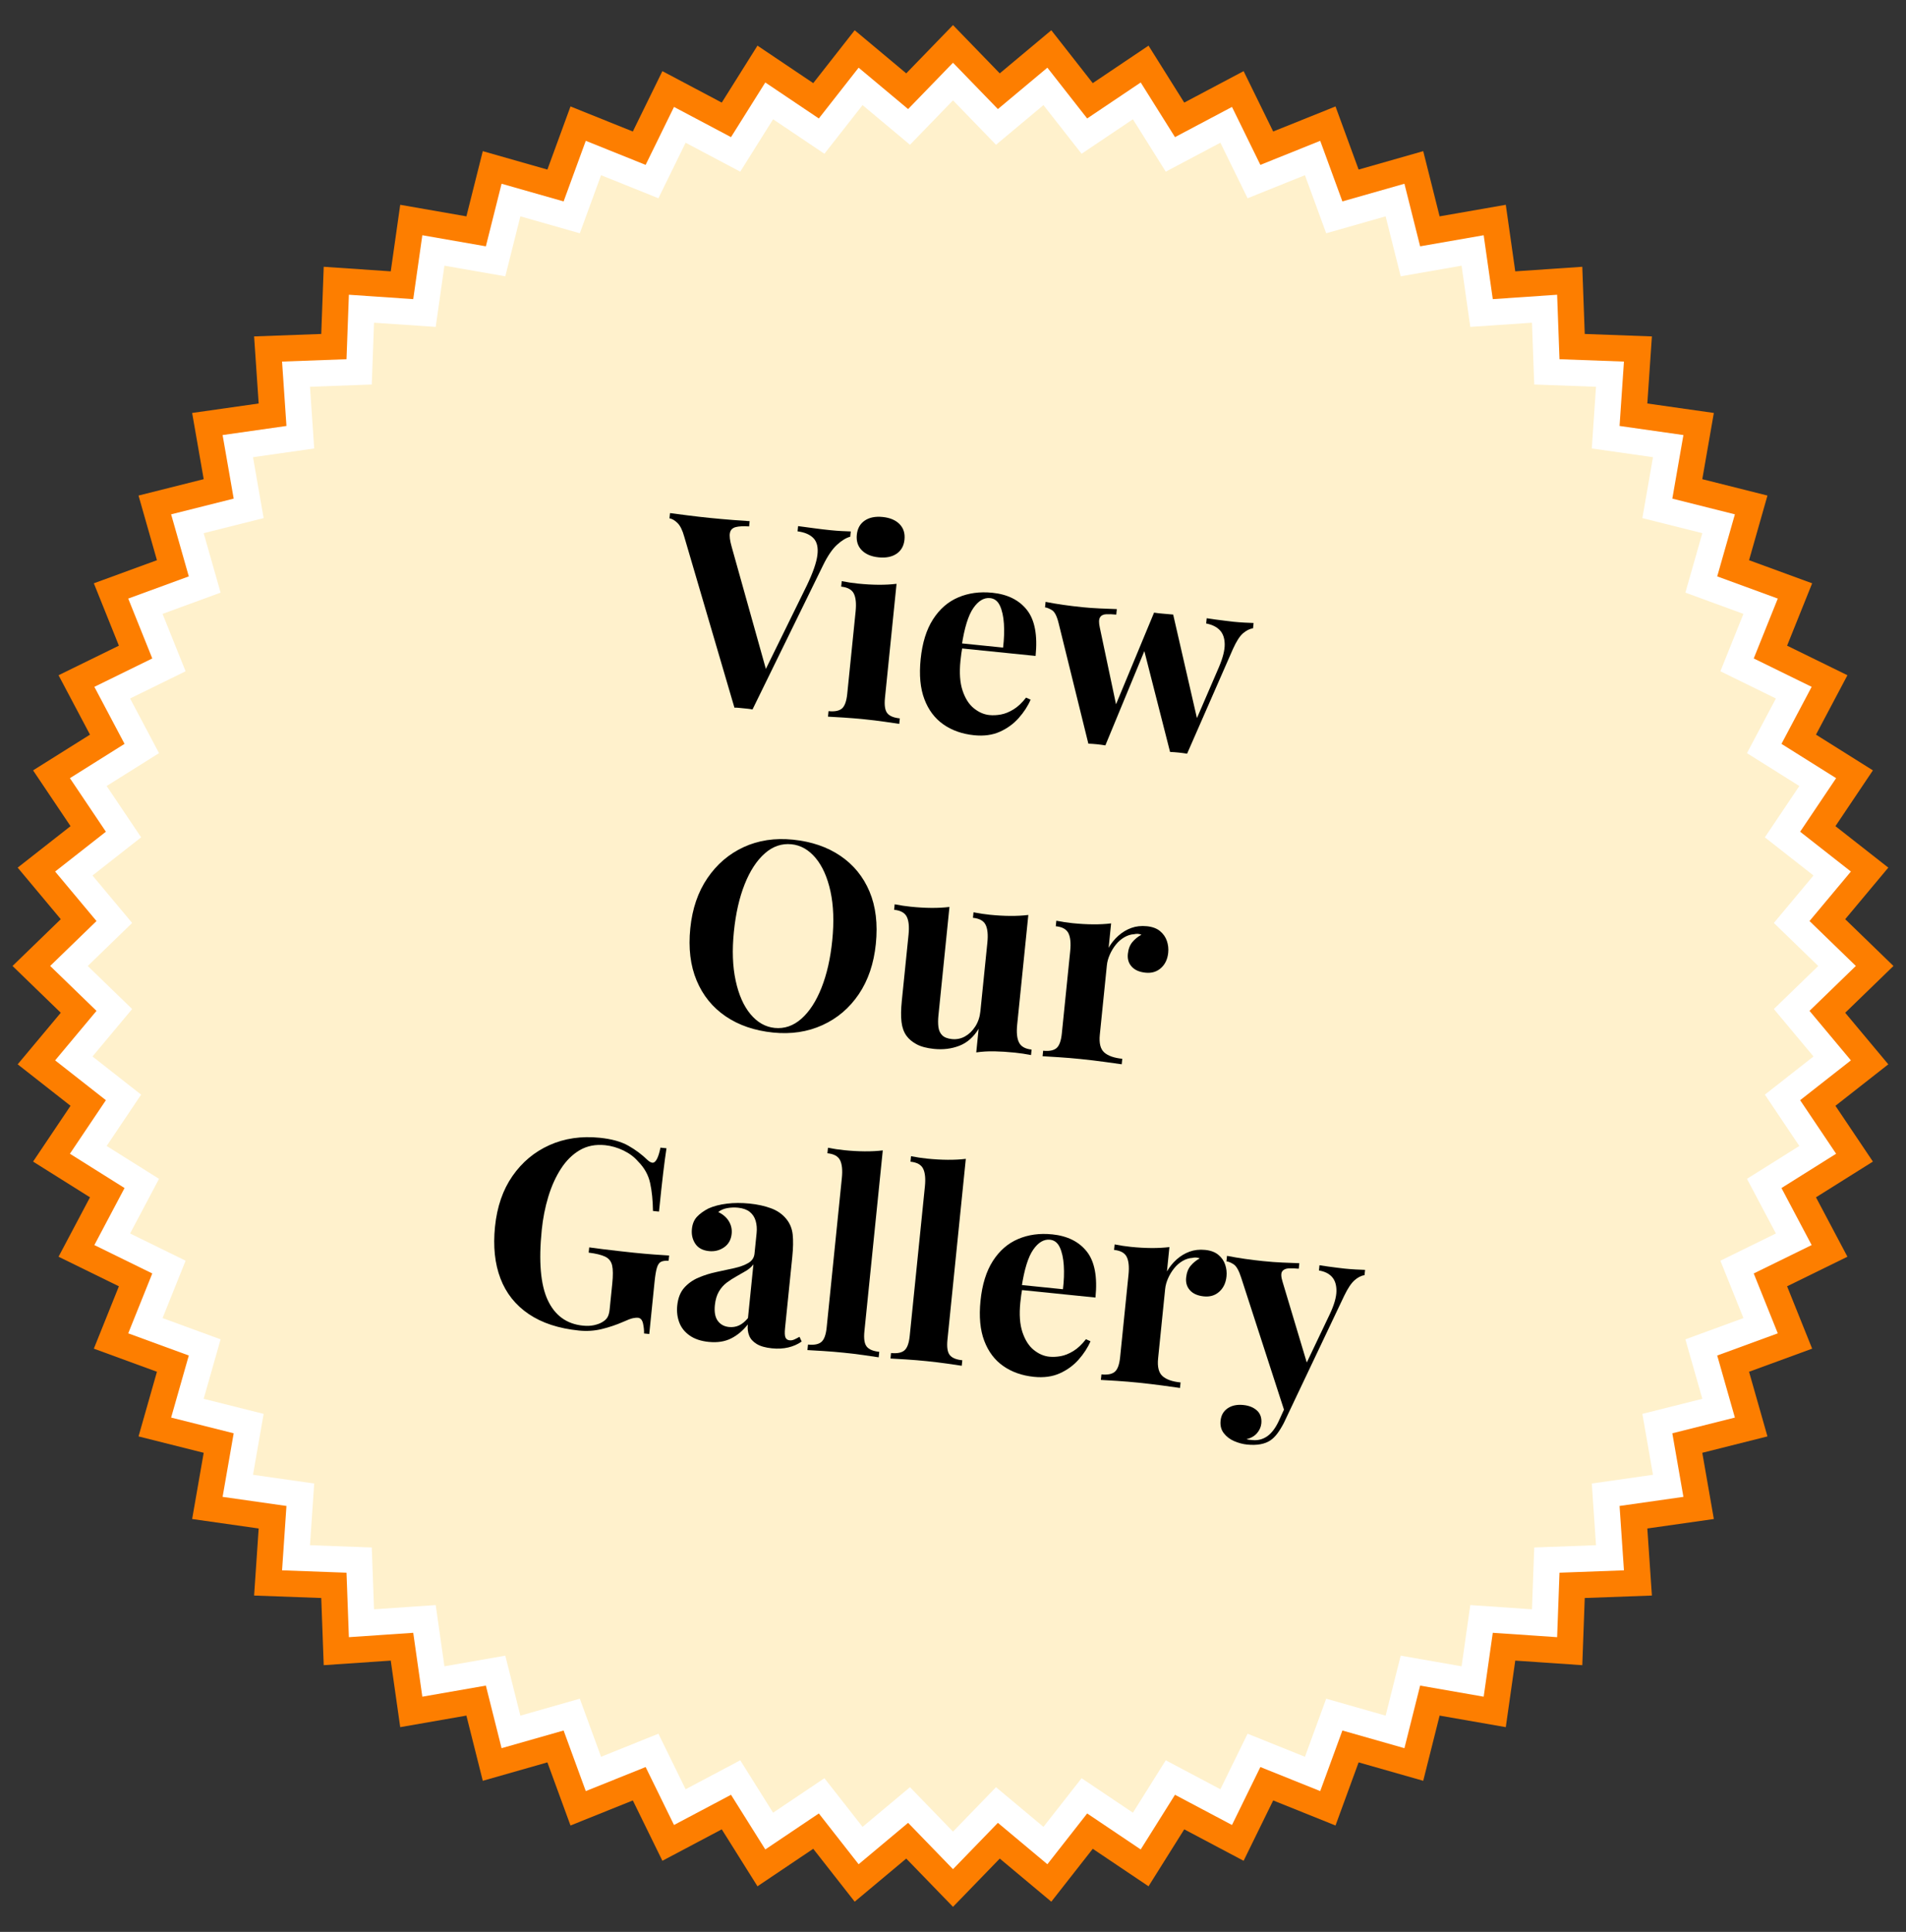<?xml version="1.0" encoding="UTF-8"?>
<svg xmlns="http://www.w3.org/2000/svg" id="Layer_1" viewBox="0 0 152 154">
  <rect x="0" y="0" width="152" height="154" fill="#333333" stroke="none"/>
  <defs>
    <style>.cls-1{fill:#fff;}.cls-2{fill:#ffbc03;isolation:isolate;opacity:.2;}.cls-3{fill:#fd7e00;}</style>
  </defs>
  <path class="cls-3" d="m76,2l3.729,3.848,4.111-3.437,3.306,4.216,4.447-2.988,2.848,4.539,4.735-2.507,2.358,4.812,4.971-1.998,1.842,5.032,5.153-1.468,1.306,5.197,5.278-.921.755,5.305,5.346-.364.196,5.355,5.355.197-.364,5.346,5.304.755-.921,5.278,5.197,1.306-1.468,5.153,5.032,1.842-1.998,4.971,4.811,2.357-2.507,4.735,4.539,2.848-2.988,4.447,4.216,3.306-3.437,4.111,3.848,3.729-3.848,3.729,3.437,4.111-4.216,3.306,2.988,4.447-4.539,2.848,2.507,4.735-4.811,2.358,1.998,4.971-5.032,1.842,1.468,5.153-5.197,1.306.921,5.278-5.304.755.364,5.346-5.355.196-.196,5.355-5.346-.364-.755,5.304-5.278-.921-1.306,5.197-5.153-1.468-1.842,5.032-4.971-1.998-2.358,4.811-4.735-2.507-2.848,4.539-4.447-2.988-3.306,4.216-4.111-3.437-3.729,3.848-3.729-3.848-4.111,3.437-3.306-4.216-4.447,2.988-2.848-4.539-4.735,2.507-2.357-4.811-4.971,1.998-1.842-5.032-5.153,1.468-1.306-5.197-5.278.921-.755-5.304-5.346.364-.197-5.355-5.355-.196.364-5.346-5.305-.755.921-5.278-5.197-1.306,1.468-5.153-5.032-1.842,1.998-4.971-4.812-2.358,2.507-4.735-4.539-2.848,2.988-4.447-4.216-3.306,3.437-4.111-3.848-3.729,3.848-3.729-3.437-4.111,4.216-3.306-2.988-4.447,4.539-2.848-2.507-4.735,4.812-2.357-1.998-4.971,5.032-1.842-1.468-5.153,5.197-1.306-.921-5.278,5.305-.755-.364-5.346,5.355-.197.197-5.355,5.346.364.755-5.305,5.278.921,1.306-5.197,5.153,1.468,1.842-5.032,4.971,1.998,2.357-4.812,4.735,2.507,2.848-4.539,4.447,2.988,3.306-4.216,4.111,3.437,3.729-3.848Z"></path>
  <path class="cls-1" d="m76,5l3.58,3.694,3.946-3.299,3.174,4.048,4.269-2.869,2.734,4.357,4.546-2.407,2.263,4.619,4.773-1.918,1.768,4.831,4.947-1.409,1.253,4.989,5.068-.884.725,5.092,5.131-.35.189,5.14,5.14.189-.349,5.132,5.092.725-.884,5.067,4.989,1.253-1.409,4.947,4.83,1.768-1.918,4.773,4.619,2.263-2.407,4.546,4.358,2.734-2.869,4.269,4.048,3.174-3.3,3.946,3.694,3.58-3.694,3.58,3.3,3.946-4.048,3.174,2.869,4.269-4.358,2.734,2.407,4.546-4.619,2.263,1.918,4.773-4.83,1.768,1.409,4.947-4.989,1.253.884,5.068-5.092.725.349,5.131-5.14.189-.189,5.14-5.131-.349-.725,5.092-5.068-.884-1.253,4.989-4.947-1.409-1.768,4.83-4.773-1.918-2.263,4.619-4.546-2.407-2.734,4.358-4.269-2.869-3.174,4.048-3.946-3.3-3.58,3.694-3.58-3.694-3.946,3.3-3.174-4.048-4.269,2.869-2.734-4.358-4.546,2.407-2.263-4.619-4.773,1.918-1.768-4.83-4.947,1.409-1.253-4.989-5.067.884-.725-5.092-5.132.349-.189-5.14-5.14-.189.35-5.131-5.092-.725.884-5.068-4.989-1.253,1.409-4.947-4.83-1.768,1.918-4.773-4.619-2.263,2.407-4.546-4.357-2.734,2.869-4.269-4.048-3.174,3.299-3.946-3.694-3.58,3.694-3.58-3.299-3.946,4.048-3.174-2.869-4.269,4.357-2.734-2.407-4.546,4.619-2.263-1.918-4.773,4.83-1.768-1.409-4.947,4.989-1.253-.884-5.067,5.092-.725-.35-5.132,5.14-.189.189-5.14,5.132.35.725-5.092,5.067.884,1.253-4.989,4.947,1.409,1.768-4.831,4.773,1.918,2.263-4.619,4.546,2.407,2.734-4.357,4.269,2.869,3.174-4.048,3.946,3.299,3.58-3.694Z"></path>
  <path class="cls-2" d="m76,8l3.431,3.54,3.782-3.162,3.042,3.879,4.092-2.749,2.62,4.176,4.357-2.307,2.169,4.427,4.574-1.838,1.694,4.629,4.741-1.35,1.201,4.781,4.856-.847.695,4.88,4.918-.335.181,4.926,4.926.181-.335,4.918,4.88.695-.847,4.856,4.781,1.201-1.351,4.741,4.63,1.694-1.839,4.574,4.427,2.169-2.307,4.357,4.176,2.62-2.749,4.092,3.879,3.042-3.162,3.782,3.54,3.431-3.54,3.431,3.162,3.782-3.879,3.042,2.749,4.092-4.176,2.62,2.307,4.357-4.427,2.169,1.839,4.574-4.63,1.694,1.351,4.741-4.781,1.201.847,4.856-4.88.695.335,4.918-4.926.181-.181,4.926-4.918-.335-.695,4.88-4.856-.847-1.201,4.781-4.741-1.351-1.694,4.63-4.574-1.839-2.169,4.427-4.357-2.307-2.62,4.176-4.092-2.749-3.042,3.879-3.782-3.162-3.431,3.54-3.431-3.54-3.782,3.162-3.042-3.879-4.092,2.749-2.62-4.176-4.357,2.307-2.169-4.427-4.574,1.839-1.694-4.63-4.741,1.351-1.201-4.781-4.856.847-.695-4.88-4.918.335-.181-4.926-4.926-.181.335-4.918-4.88-.695.847-4.856-4.781-1.201,1.35-4.741-4.629-1.694,1.838-4.574-4.427-2.169,2.307-4.357-4.176-2.62,2.749-4.092-3.879-3.042,3.162-3.782-3.54-3.431,3.54-3.431-3.162-3.782,3.879-3.042-2.749-4.092,4.176-2.62-2.307-4.357,4.427-2.169-1.838-4.574,4.629-1.694-1.35-4.741,4.781-1.201-.847-4.856,4.88-.695-.335-4.918,4.926-.181.181-4.926,4.918.335.695-4.88,4.856.847,1.201-4.781,4.741,1.35,1.694-4.629,4.574,1.838,2.169-4.427,4.357,2.307,2.62-4.176,4.092,2.749,3.042-3.879,3.782,3.162,3.431-3.54Z"></path>
  <path d="m67.847,42.366l-.042.418c-.318.081-.666.291-1.045.633s-.756.894-1.129,1.658l-5.621,11.481c-.11-.025-.228-.044-.353-.057-.125-.013-.251-.025-.376-.038-.112-.012-.23-.023-.355-.036-.125-.013-.244-.019-.357-.016l-3.999-13.62c-.144-.521-.325-.888-.542-1.1s-.43-.336-.638-.371l.042-.418c.417.057.906.12,1.469.191.562.071,1.129.136,1.7.194.641.064,1.244.119,1.81.162.565.044,1.022.076,1.372.098l-.042.418c-.447-.031-.8-.014-1.06.051-.26.065-.417.218-.469.459-.053.241-.007.615.139,1.122l2.819,10.06-.492.478,3.673-7.479c.482-1.007.761-1.809.835-2.406.075-.597-.028-1.044-.307-1.34-.28-.296-.705-.479-1.274-.552l.042-.418c.472.062.917.122,1.333.178.416.057.84.106,1.272.15.306.031.597.054.869.067.273.014.514.024.725.031Z"></path>
  <path d="m71.498,46.537l-.923,9.088c-.06.585.001.993.181,1.223.181.229.515.368,1.003.418l-.045.438c-.25-.039-.638-.097-1.165-.171-.527-.075-1.062-.14-1.605-.195-.543-.055-1.095-.101-1.654-.137-.559-.035-.979-.06-1.259-.074l.044-.439c.487.05.843-.02,1.066-.207.222-.189.364-.576.424-1.161l.669-6.581c.063-.627.016-1.099-.141-1.418-.158-.318-.494-.504-1.01-.557l.045-.438c.441.087.871.152,1.289.194.585.06,1.134.091,1.648.094.513.003.99-.022,1.432-.076Zm-1.105-5.326c.585.06,1.034.25,1.346.569.313.32.443.731.393,1.232-.051.502-.262.878-.632,1.129s-.848.346-1.433.286c-.585-.059-1.034-.249-1.346-.569-.312-.319-.442-.73-.391-1.232.051-.501.261-.877.631-1.128.371-.251.848-.347,1.433-.287Z"></path>
  <path d="m79.129,47.25c1.226.124,2.149.584,2.772,1.379s.852,2.015.685,3.658l-6.874-.698-.001-.402,4.283.436c.082-.681.104-1.315.066-1.903-.039-.588-.146-1.066-.318-1.437-.174-.369-.435-.571-.783-.606-.487-.05-.934.215-1.336.792-.404.579-.712,1.574-.927,2.988l.05.132c-.031.166-.059.339-.084.519-.026.181-.048.368-.067.563-.098.961-.042,1.755.169,2.382.21.626.51,1.097.901,1.41.39.314.801.493,1.233.537.292.029.6.016.922-.044.323-.058.656-.193,1.002-.404.345-.211.68-.525,1.004-.943l.363.164c-.221.513-.538,1.001-.951,1.465-.413.465-.915.829-1.504,1.093-.59.264-1.274.356-2.055.277-.947-.097-1.762-.384-2.445-.861-.684-.478-1.189-1.147-1.516-2.012-.328-.863-.427-1.929-.298-3.196.131-1.296.461-2.353.987-3.171.526-.819,1.197-1.402,2.014-1.748.815-.347,1.718-.469,2.707-.368Z"></path>
  <path d="m89.065,48.555l-.045.438c-.307-.031-.576-.041-.81-.029s-.396.097-.49.256-.097.434-.009.822l1.354,6.407-.302.265,3.271-7.878.398.229-4.281,10.352c-.222-.037-.443-.066-.666-.089-.224-.022-.453-.039-.691-.049l-2.363-9.57c-.138-.577-.316-.933-.535-1.067-.218-.135-.404-.21-.558-.226l.045-.438c.441.087.901.165,1.38.235.479.068,1.003.133,1.574.191.431.043.889.076,1.372.098.483.021.936.038,1.356.053Zm10.906,1.108l-.043.418c-.271.043-.539.178-.801.403-.263.227-.529.644-.802,1.249l-3.656,8.346c-.221-.036-.447-.066-.677-.09s-.457-.04-.681-.048l-2.129-8.343.851-2.763c.249.039.503.068.762.087.258.02.513.042.764.067l2.004,8.731-.206-.253,1.85-4.287c.315-.742.469-1.353.461-1.832s-.139-.852-.393-1.116c-.255-.266-.617-.442-1.086-.532l.042-.418c.222.036.461.071.718.104s.514.066.771.099c.256.034.476.06.656.078.278.028.568.051.87.067.3.017.542.026.725.031Z"></path>
  <path d="m63.24,66.933c1.477.15,2.738.581,3.784,1.293,1.047.711,1.819,1.658,2.318,2.842s.667,2.576.504,4.178c-.159,1.561-.61,2.894-1.356,4-.746,1.105-1.712,1.929-2.9,2.47s-2.5.738-3.934.593c-1.476-.15-2.737-.581-3.784-1.292-1.046-.712-1.818-1.663-2.316-2.853-.499-1.191-.667-2.58-.506-4.168.158-1.561.614-2.893,1.367-3.998.753-1.106,1.716-1.93,2.89-2.472,1.174-.542,2.485-.74,3.934-.593Zm-.122.367c-.78-.079-1.492.165-2.132.733-.642.568-1.176,1.387-1.601,2.455-.425,1.068-.711,2.327-.858,3.775-.15,1.477-.104,2.78.141,3.909.244,1.13.639,2.021,1.185,2.674.545.654,1.187,1.019,1.926,1.094.78.079,1.49-.166,2.132-.733.642-.568,1.175-1.39,1.602-2.466.426-1.075.712-2.33.857-3.765.152-1.49.105-2.797-.14-3.919-.245-1.123-.64-2.011-1.186-2.664s-1.188-1.019-1.926-1.094Z"></path>
  <path d="m82.007,72.935l-.89,8.754c-.063.627-.014,1.101.151,1.419.164.32.497.505.999.557l-.045.438c-.428-.086-.857-.15-1.289-.194-.585-.06-1.13-.094-1.636-.104-.506-.009-.987.02-1.443.086l.19-1.881c-.405.663-.919,1.113-1.541,1.353-.622.24-1.296.322-2.02.249-.585-.06-1.051-.185-1.397-.375-.347-.189-.612-.413-.797-.671-.21-.289-.342-.654-.395-1.096-.054-.442-.046-1.004.023-1.687l.538-5.286c.063-.627.016-1.099-.141-1.417-.158-.319-.494-.505-1.01-.558l.044-.438c.441.088.871.152,1.289.194.585.06,1.134.091,1.648.094.513.003.991-.022,1.432-.076l-.879,8.649c-.035.349-.035.658 0.0.929.036.271.137.489.303.653.166.165.423.266.771.301.376.038.724-.032,1.045-.211.32-.178.594-.442.819-.793.226-.35.362-.755.409-1.214l.556-5.474c.064-.627.017-1.1-.141-1.418-.157-.319-.494-.505-1.009-.557l.044-.438c.441.087.871.151,1.289.194.585.059,1.134.091,1.647.093.513.003.99-.022,1.433-.076Z"></path>
  <path d="m91.456,73.832c.446.045.799.176,1.059.393.26.216.439.478.543.783.103.306.138.619.104.939-.052.516-.245.922-.577,1.219-.333.297-.743.42-1.23.37-.487-.049-.854-.209-1.102-.48s-.35-.608-.309-1.013c.039-.391.159-.705.359-.945s.442-.437.726-.591c-.189-.076-.385-.089-.587-.039-.27.015-.531.098-.785.247-.255.15-.479.346-.672.586-.193.241-.354.507-.481.796-.128.29-.207.573-.234.852l-.563,5.537c-.067.668.051,1.138.354,1.408s.782.438,1.438.505l-.045.438c-.319-.046-.784-.112-1.396-.194-.61-.084-1.249-.159-1.918-.227-.558-.057-1.123-.104-1.696-.141-.573-.038-1.007-.063-1.301-.08l.045-.438c.487.05.843-.02,1.066-.208.223-.188.364-.576.424-1.16l.669-6.581c.063-.627.017-1.099-.141-1.418-.158-.319-.494-.505-1.01-.557l.044-.438c.441.087.872.151,1.289.194.585.059,1.134.091,1.648.093.513.004.99-.021,1.432-.076l-.197,1.943c.205-.359.463-.678.772-.955.31-.278.655-.486,1.034-.624.38-.137.793-.183,1.238-.138Z"></path>
  <path d="m47.833,90.696c.947.097,1.707.308,2.278.633.572.325,1.076.7,1.511,1.125.155.142.287.218.399.229.264.027.481-.373.65-1.2l.48.049c-.083.542-.171,1.197-.263,1.968-.093.772-.204,1.799-.334,3.08l-.48-.049c-.013-.846-.088-1.588-.228-2.229s-.457-1.211-.955-1.712c-.302-.354-.69-.647-1.167-.879-.476-.23-.964-.372-1.466-.424-.766-.077-1.44.054-2.024.396-.584.342-1.084.836-1.501,1.483-.418.647-.753,1.39-1.007,2.229-.254.839-.429,1.719-.522,2.639-.255,2.507-.096,4.373.476,5.6.572,1.227,1.506,1.905,2.801,2.037.334.034.631.021.891-.036.259-.059.47-.135.635-.231.209-.119.357-.255.443-.408s.143-.362.169-.627l.208-2.048c.065-.641.062-1.123-.011-1.447-.073-.323-.257-.557-.552-.7-.295-.142-.735-.25-1.318-.323l.042-.417c.291.043.642.089,1.052.138.411.049.837.099,1.283.152.445.052.855.097,1.232.135.585.06,1.122.107,1.611.143.489.036.887.062,1.195.08l-.042.417c-.266-.013-.47.016-.61.086s-.248.228-.322.474c-.075.246-.138.627-.19,1.142l-.42,4.138-.418-.043c.01-.238-.016-.501-.078-.789-.062-.287-.198-.442-.407-.464-.098-.01-.229.001-.394.034s-.424.129-.778.291c-.546.239-1.114.432-1.705.575-.592.144-1.201.185-1.828.12-1.616-.164-2.951-.602-4.003-1.314-1.054-.712-1.806-1.657-2.256-2.836-.45-1.178-.595-2.555-.435-4.128.162-1.589.625-2.935,1.392-4.038.767-1.104,1.75-1.926,2.953-2.466,1.202-.539,2.541-.733,4.017-.584Z"></path>
  <path d="m56.522,106.968c-.627-.063-1.137-.235-1.531-.515-.394-.279-.668-.627-.823-1.044-.155-.417-.208-.862-.16-1.335.061-.6.247-1.073.557-1.422s.692-.619,1.148-.812c.456-.193.932-.342,1.428-.446s.971-.208,1.425-.309c.454-.103.826-.24,1.119-.414.292-.175.454-.422.486-.742l.166-1.63c.037-.362.011-.692-.078-.99-.09-.296-.249-.534-.476-.713-.229-.179-.538-.287-.927-.327-.279-.028-.562-.018-.848.031s-.53.153-.729.316c.376.179.657.422.844.729.187.308.262.644.225,1.005-.048.474-.25.833-.606,1.079-.355.245-.756.346-1.202.3-.501-.051-.865-.247-1.091-.586-.226-.34-.316-.731-.271-1.178.041-.404.176-.729.405-.972.229-.245.536-.467.922-.666.413-.184.9-.311,1.463-.38s1.165-.071,1.806-.007c.641.065,1.212.191,1.713.376.502.184.909.468,1.222.853.287.353.457.767.507,1.244.05.476.039,1.068-.033,1.779l-.578,5.684c-.035.348-.025.592.031.73.057.14.168.218.335.234.125.013.25-.01.376-.067.125-.057.263-.127.412-.211l.173.376c-.318.222-.676.379-1.072.472s-.831.116-1.305.068c-.516-.052-.919-.168-1.21-.345-.292-.178-.492-.398-.598-.662-.107-.265-.144-.563-.11-.897-.388.495-.834.868-1.337,1.119-.504.252-1.098.343-1.78.273Zm1.619-1.187c.278.027.54-.012.783-.121.243-.108.484-.306.725-.591l.435-4.284c-.146.196-.34.367-.579.512-.24.145-.494.292-.763.44-.268.147-.528.315-.779.501-.251.186-.462.425-.633.717-.17.292-.277.654-.321,1.085-.055.544.022.961.232,1.249s.509.452.899.492Z"></path>
  <path d="m70.4,91.702l-1.465,14.416c-.06.585 0.0.992.182,1.222s.515.368,1.002.418l-.045.439c-.263-.041-.658-.099-1.185-.174-.527-.074-1.062-.139-1.605-.194-.543-.055-1.091-.101-1.644-.136-.552-.034-.969-.059-1.249-.073l.045-.439c.487.049.843-.02,1.066-.208s.365-.575.424-1.16l1.21-11.908c.064-.628.017-1.1-.141-1.419-.158-.318-.494-.504-1.01-.556l.044-.438c.441.087.871.151,1.289.193.571.059,1.117.089,1.637.093s1.001-.021,1.443-.075Z"></path>
  <path d="m77.022,92.376l-1.464,14.415c-.06.585.001.993.182,1.223.181.229.515.367,1.002.417l-.044.439c-.264-.04-.659-.099-1.186-.174-.527-.074-1.062-.139-1.605-.194-.543-.055-1.091-.101-1.644-.136-.552-.034-.969-.059-1.248-.073l.044-.439c.487.049.842-.02,1.066-.208.223-.188.365-.575.424-1.16l1.21-11.908c.064-.628.017-1.1-.141-1.418-.157-.318-.494-.505-1.009-.557l.044-.438c.441.087.871.151,1.289.194.571.058,1.117.089,1.637.092.521.004,1.001-.021,1.442-.074Z"></path>
  <path d="m83.904,98.394c1.226.125,2.149.585,2.772,1.38s.852,2.015.685,3.658l-6.874-.699-.001-.4,4.282.436c.083-.682.105-1.315.067-1.903-.039-.589-.146-1.067-.318-1.437-.174-.37-.435-.572-.783-.607-.487-.05-.934.214-1.336.792-.404.579-.713,1.574-.927,2.988l.05.132c-.031.166-.059.339-.084.519-.026.181-.048.368-.067.563-.098.961-.042,1.755.169,2.381.211.627.511,1.098.901,1.411.39.314.801.494,1.233.538.292.029.6.015.922-.044.323-.059.656-.193,1.002-.405.345-.211.68-.525,1.004-.943l.363.164c-.221.512-.538,1.001-.952,1.466-.412.464-.914.829-1.503,1.092-.59.264-1.274.356-2.055.277-.947-.097-1.763-.384-2.445-.861-.684-.477-1.189-1.147-1.517-2.012-.327-.863-.427-1.929-.298-3.196.132-1.295.461-2.353.987-3.171s1.197-1.401,2.015-1.748c.815-.347,1.718-.47,2.707-.369Z"></path>
  <path d="m96.105,99.634c.445.045.798.177,1.058.394.26.216.44.477.543.783.103.306.138.618.105.938-.053.516-.245.922-.578,1.219-.333.298-.743.421-1.229.371-.488-.05-.855-.21-1.102-.481-.247-.271-.351-.608-.31-1.013.04-.39.16-.705.36-.945.2-.239.442-.437.725-.591-.189-.076-.385-.089-.587-.039-.269.016-.53.098-.785.247-.255.151-.478.346-.671.587-.194.24-.354.506-.482.795-.128.29-.206.574-.234.853l-.562,5.536c-.068.668.05,1.138.354,1.408.303.271.782.438,1.437.504l-.045.439c-.319-.046-.784-.111-1.395-.194s-1.25-.158-1.919-.227c-.557-.057-1.122-.104-1.695-.142-.573-.036-1.007-.062-1.301-.078l.045-.439c.487.049.842-.02,1.065-.208.223-.188.365-.575.425-1.16l.669-6.581c.063-.627.016-1.1-.142-1.419-.157-.318-.494-.503-1.01-.556l.045-.438c.441.087.871.151,1.289.194.585.06,1.135.091,1.647.094.514.003.991-.023,1.433-.076l-.197,1.943c.205-.359.462-.678.772-.957.31-.277.654-.484,1.034-.623.38-.137.792-.183,1.238-.138Z"></path>
  <path d="m103.409,111.268l-1.021,2.154c-.175.336-.348.616-.519.845-.171.229-.354.411-.551.546-.213.147-.477.251-.792.311-.316.06-.676.068-1.079.027-.334-.034-.674-.125-1.018-.271-.344-.148-.621-.359-.833-.634-.211-.274-.297-.607-.257-.998.044-.432.231-.761.564-.987s.75-.314,1.251-.263c.46.046.824.196,1.095.448.27.252.382.595.339,1.027-.029.278-.143.534-.342.768-.2.232-.48.395-.841.484.067.021.15.035.248.046.098.01.174.018.23.022.417.043.8-.052,1.147-.283.347-.232.654-.623.921-1.174l.95-2.077.506.009Zm5.453-10.042l-.043.419c-.271.042-.539.181-.802.414s-.537.646-.821,1.235l-3.787,7.974-.922,1.385-3.504-10.805c-.182-.567-.381-.922-.599-1.063s-.41-.222-.577-.238l.045-.439c.455.089.929.169,1.421.24s.969.129,1.428.176c.571.059,1.095.098,1.571.118s.925.037,1.346.053l-.045.438c-.278-.028-.541-.037-.789-.027-.247.011-.424.091-.531.241-.106.151-.096.431.032.837l1.986,6.619-.2.105,1.985-4.167c.34-.725.515-1.33.522-1.815.007-.484-.11-.862-.35-1.133-.24-.271-.588-.443-1.045-.518l.043-.418c.221.037.449.07.686.102s.472.062.708.093c.236.032.444.056.625.074.279.028.572.052.881.068.308.017.553.028.735.032Z"></path>
</svg>

